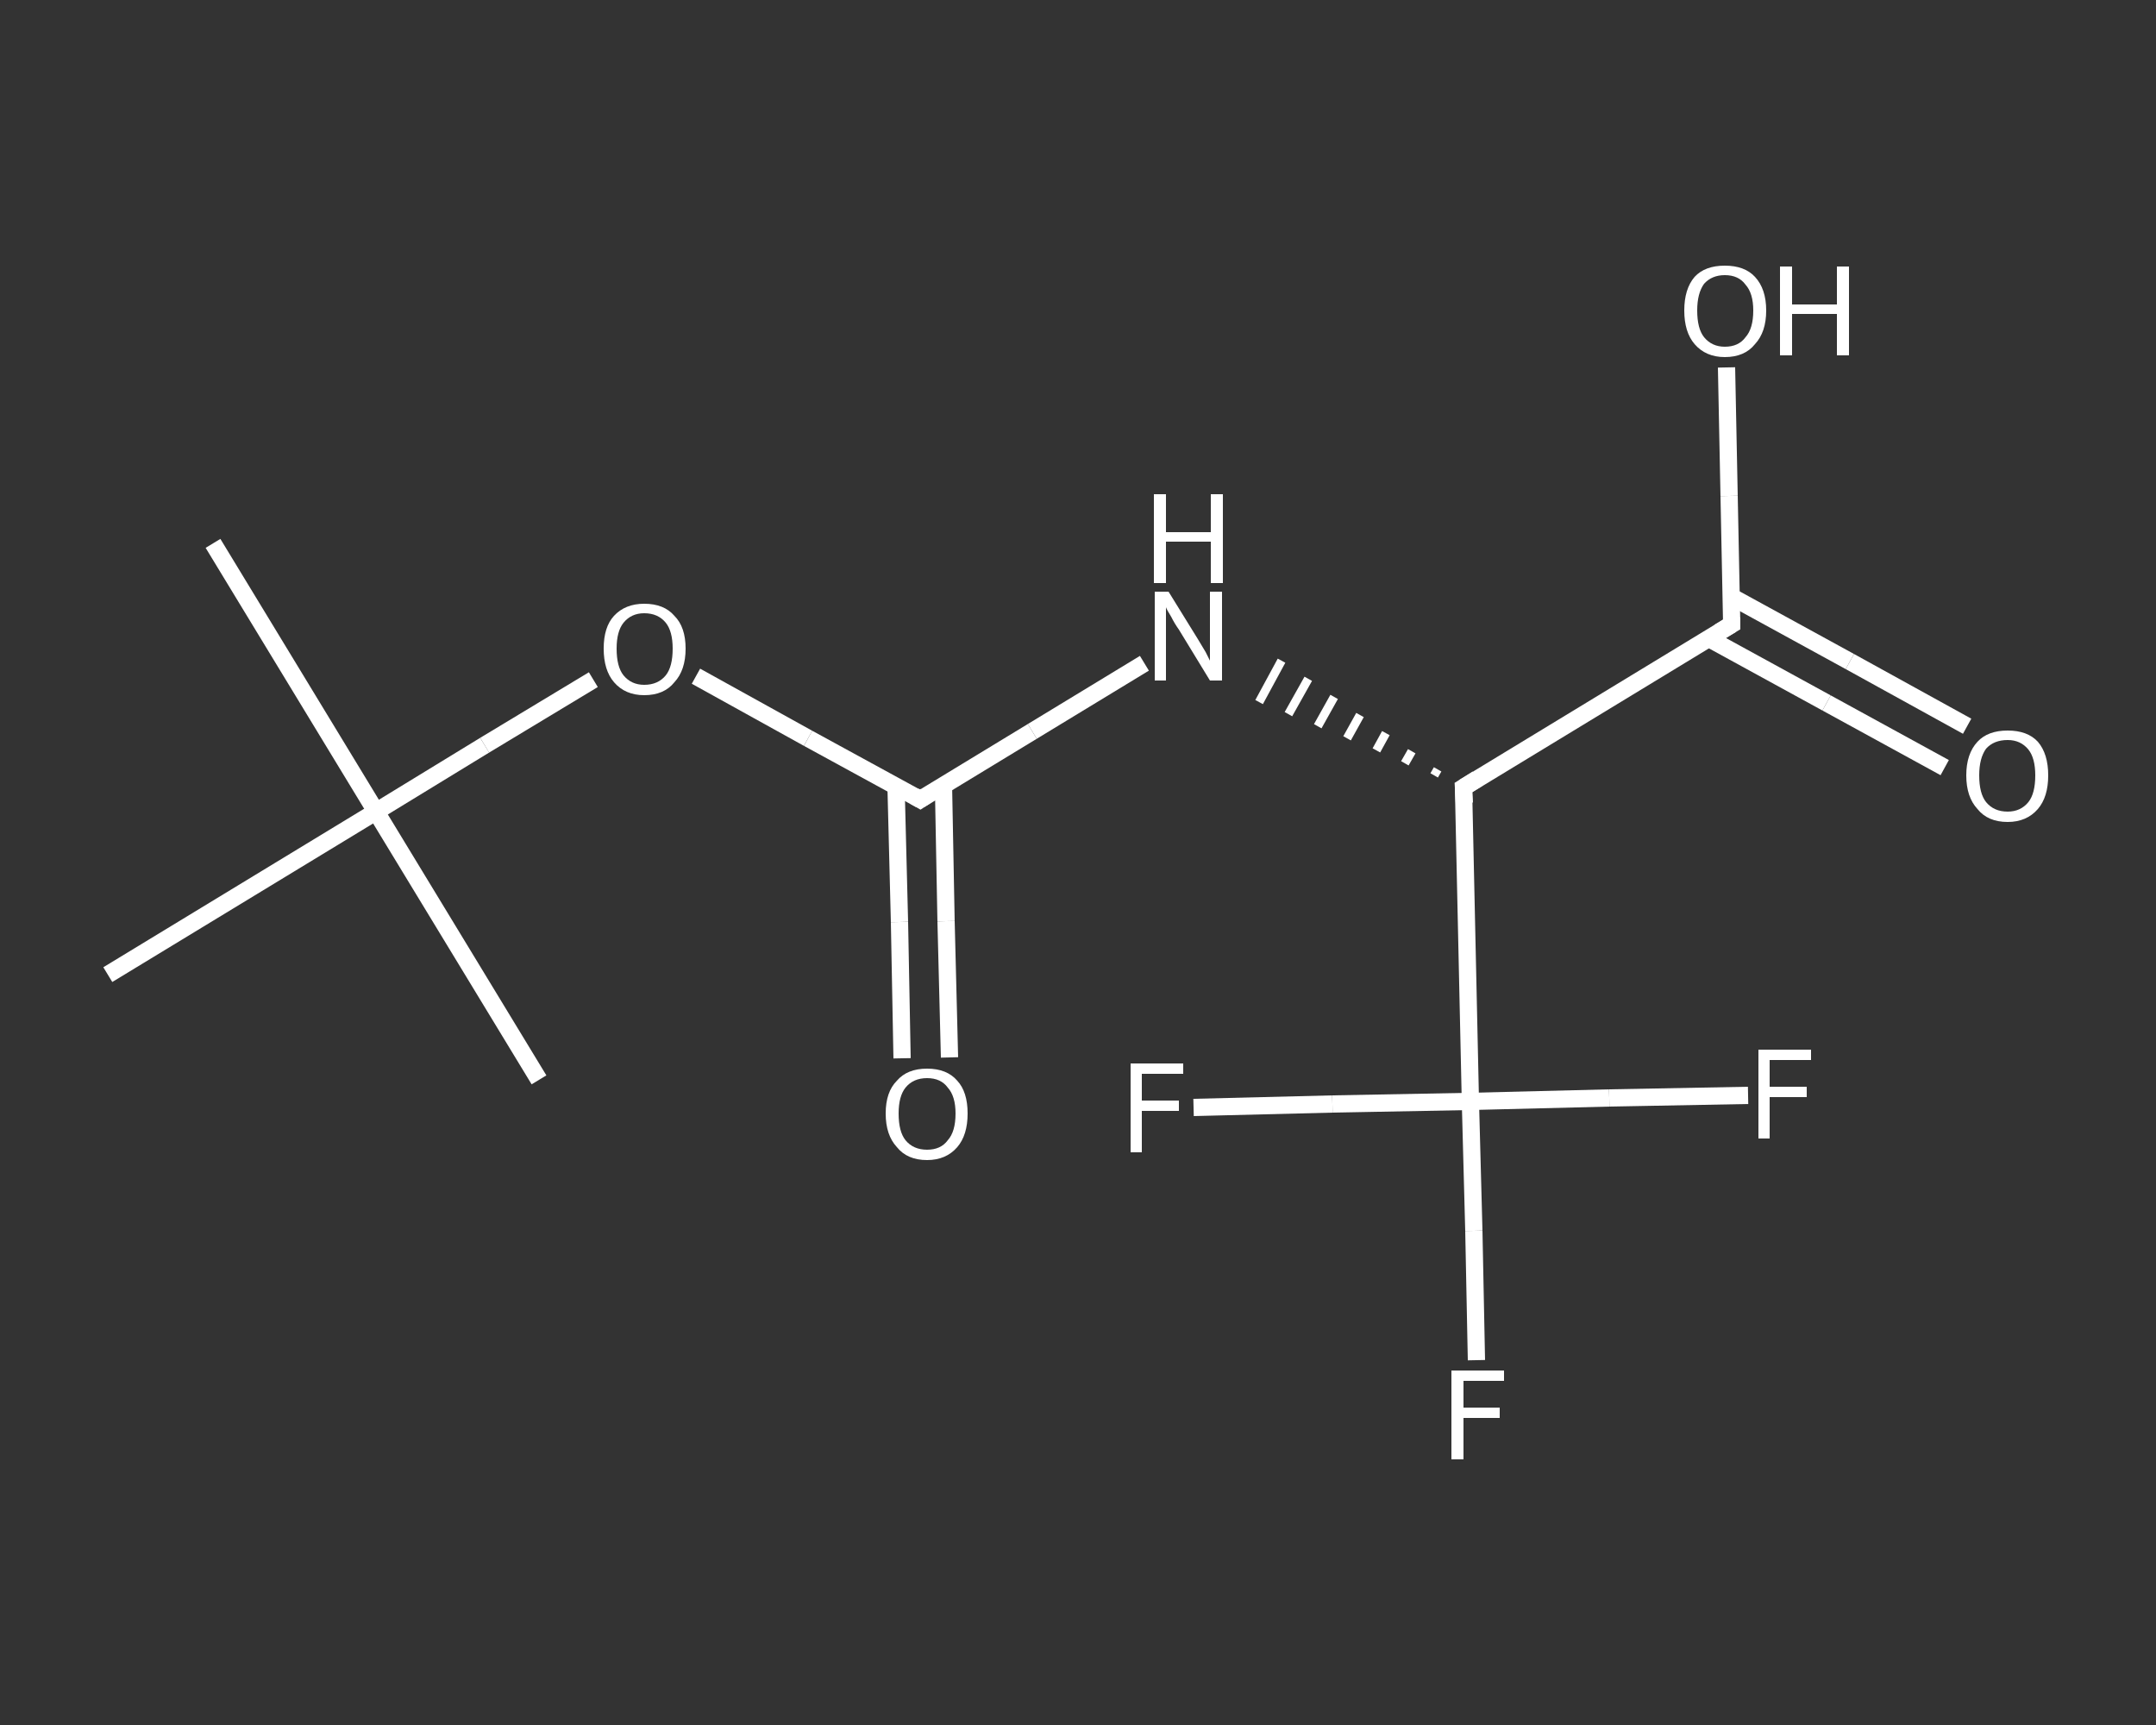 <?xml version='1.0' encoding='iso-8859-1'?>
<svg version='1.1' baseProfile='full'
              xmlns='http://www.w3.org/2000/svg'
                      xmlns:rdkit='http://www.rdkit.org/xml'
                      xmlns:xlink='http://www.w3.org/1999/xlink'
                  xml:space='preserve'
width='250px' height='200px' viewBox='0 0 250 200'>
<rect x="0" y="0" width="250" height="200" fill="#333333" stroke="none"/>
<!-- END OF HEADER -->
<rect style='opacity:1.0;fill:transparent;stroke:none' width='250.0' height='200.0' x='0.0' y='0.0'> </rect>
<path class='bond-0 atom-0 atom-1' d='M 24.7,63.0 L 43.6,94.1' style='fill:none;fill-rule:evenodd;stroke:#FFFFFF;stroke-width:2.0px;stroke-linecap:butt;stroke-linejoin:miter;stroke-opacity:1' />
<path class='bond-1 atom-1 atom-2' d='M 43.6,94.1 L 62.5,125.2' style='fill:none;fill-rule:evenodd;stroke:#FFFFFF;stroke-width:2.0px;stroke-linecap:butt;stroke-linejoin:miter;stroke-opacity:1' />
<path class='bond-2 atom-1 atom-3' d='M 43.6,94.1 L 12.5,113.0' style='fill:none;fill-rule:evenodd;stroke:#FFFFFF;stroke-width:2.0px;stroke-linecap:butt;stroke-linejoin:miter;stroke-opacity:1' />
<path class='bond-3 atom-1 atom-4' d='M 43.6,94.1 L 56.2,86.4' style='fill:none;fill-rule:evenodd;stroke:#FFFFFF;stroke-width:2.0px;stroke-linecap:butt;stroke-linejoin:miter;stroke-opacity:1' />
<path class='bond-3 atom-1 atom-4' d='M 56.2,86.4 L 68.8,78.8' style='fill:none;fill-rule:evenodd;stroke:#FFFFFF;stroke-width:2.0px;stroke-linecap:butt;stroke-linejoin:miter;stroke-opacity:1' />
<path class='bond-4 atom-4 atom-5' d='M 80.7,78.4 L 93.7,85.6' style='fill:none;fill-rule:evenodd;stroke:#FFFFFF;stroke-width:2.0px;stroke-linecap:butt;stroke-linejoin:miter;stroke-opacity:1' />
<path class='bond-4 atom-4 atom-5' d='M 93.7,85.6 L 106.7,92.7' style='fill:none;fill-rule:evenodd;stroke:#FFFFFF;stroke-width:2.0px;stroke-linecap:butt;stroke-linejoin:miter;stroke-opacity:1' />
<path class='bond-5 atom-5 atom-6' d='M 103.9,91.2 L 104.3,106.9' style='fill:none;fill-rule:evenodd;stroke:#FFFFFF;stroke-width:2.0px;stroke-linecap:butt;stroke-linejoin:miter;stroke-opacity:1' />
<path class='bond-5 atom-5 atom-6' d='M 104.3,106.9 L 104.6,122.7' style='fill:none;fill-rule:evenodd;stroke:#FFFFFF;stroke-width:2.0px;stroke-linecap:butt;stroke-linejoin:miter;stroke-opacity:1' />
<path class='bond-5 atom-5 atom-6' d='M 109.4,91.0 L 109.7,106.8' style='fill:none;fill-rule:evenodd;stroke:#FFFFFF;stroke-width:2.0px;stroke-linecap:butt;stroke-linejoin:miter;stroke-opacity:1' />
<path class='bond-5 atom-5 atom-6' d='M 109.7,106.8 L 110.1,122.6' style='fill:none;fill-rule:evenodd;stroke:#FFFFFF;stroke-width:2.0px;stroke-linecap:butt;stroke-linejoin:miter;stroke-opacity:1' />
<path class='bond-6 atom-5 atom-7' d='M 106.7,92.7 L 119.7,84.8' style='fill:none;fill-rule:evenodd;stroke:#FFFFFF;stroke-width:2.0px;stroke-linecap:butt;stroke-linejoin:miter;stroke-opacity:1' />
<path class='bond-6 atom-5 atom-7' d='M 119.7,84.8 L 132.7,76.9' style='fill:none;fill-rule:evenodd;stroke:#FFFFFF;stroke-width:2.0px;stroke-linecap:butt;stroke-linejoin:miter;stroke-opacity:1' />
<path class='bond-7 atom-8 atom-7' d='M 166.7,89.2 L 166.3,89.9' style='fill:none;fill-rule:evenodd;stroke:#FFFFFF;stroke-width:1.0px;stroke-linecap:butt;stroke-linejoin:miter;stroke-opacity:1' />
<path class='bond-7 atom-8 atom-7' d='M 163.7,87.1 L 162.9,88.5' style='fill:none;fill-rule:evenodd;stroke:#FFFFFF;stroke-width:1.0px;stroke-linecap:butt;stroke-linejoin:miter;stroke-opacity:1' />
<path class='bond-7 atom-8 atom-7' d='M 160.7,85.0 L 159.6,87.0' style='fill:none;fill-rule:evenodd;stroke:#FFFFFF;stroke-width:1.0px;stroke-linecap:butt;stroke-linejoin:miter;stroke-opacity:1' />
<path class='bond-7 atom-8 atom-7' d='M 157.7,82.9 L 156.2,85.6' style='fill:none;fill-rule:evenodd;stroke:#FFFFFF;stroke-width:1.0px;stroke-linecap:butt;stroke-linejoin:miter;stroke-opacity:1' />
<path class='bond-7 atom-8 atom-7' d='M 154.7,80.8 L 152.8,84.2' style='fill:none;fill-rule:evenodd;stroke:#FFFFFF;stroke-width:1.0px;stroke-linecap:butt;stroke-linejoin:miter;stroke-opacity:1' />
<path class='bond-7 atom-8 atom-7' d='M 151.7,78.7 L 149.4,82.8' style='fill:none;fill-rule:evenodd;stroke:#FFFFFF;stroke-width:1.0px;stroke-linecap:butt;stroke-linejoin:miter;stroke-opacity:1' />
<path class='bond-7 atom-8 atom-7' d='M 148.6,76.6 L 146.0,81.4' style='fill:none;fill-rule:evenodd;stroke:#FFFFFF;stroke-width:1.0px;stroke-linecap:butt;stroke-linejoin:miter;stroke-opacity:1' />
<path class='bond-8 atom-8 atom-9' d='M 169.7,91.3 L 200.8,72.4' style='fill:none;fill-rule:evenodd;stroke:#FFFFFF;stroke-width:2.0px;stroke-linecap:butt;stroke-linejoin:miter;stroke-opacity:1' />
<path class='bond-9 atom-9 atom-10' d='M 198.1,74.0 L 211.8,81.5' style='fill:none;fill-rule:evenodd;stroke:#FFFFFF;stroke-width:2.0px;stroke-linecap:butt;stroke-linejoin:miter;stroke-opacity:1' />
<path class='bond-9 atom-9 atom-10' d='M 211.8,81.5 L 225.5,89.0' style='fill:none;fill-rule:evenodd;stroke:#FFFFFF;stroke-width:2.0px;stroke-linecap:butt;stroke-linejoin:miter;stroke-opacity:1' />
<path class='bond-9 atom-9 atom-10' d='M 200.8,69.2 L 214.5,76.7' style='fill:none;fill-rule:evenodd;stroke:#FFFFFF;stroke-width:2.0px;stroke-linecap:butt;stroke-linejoin:miter;stroke-opacity:1' />
<path class='bond-9 atom-9 atom-10' d='M 214.5,76.7 L 228.1,84.2' style='fill:none;fill-rule:evenodd;stroke:#FFFFFF;stroke-width:2.0px;stroke-linecap:butt;stroke-linejoin:miter;stroke-opacity:1' />
<path class='bond-10 atom-9 atom-11' d='M 200.8,72.4 L 200.5,57.5' style='fill:none;fill-rule:evenodd;stroke:#FFFFFF;stroke-width:2.0px;stroke-linecap:butt;stroke-linejoin:miter;stroke-opacity:1' />
<path class='bond-10 atom-9 atom-11' d='M 200.5,57.5 L 200.2,42.6' style='fill:none;fill-rule:evenodd;stroke:#FFFFFF;stroke-width:2.0px;stroke-linecap:butt;stroke-linejoin:miter;stroke-opacity:1' />
<path class='bond-11 atom-8 atom-12' d='M 169.7,91.3 L 170.5,127.7' style='fill:none;fill-rule:evenodd;stroke:#FFFFFF;stroke-width:2.0px;stroke-linecap:butt;stroke-linejoin:miter;stroke-opacity:1' />
<path class='bond-12 atom-12 atom-13' d='M 170.5,127.7 L 170.9,142.7' style='fill:none;fill-rule:evenodd;stroke:#FFFFFF;stroke-width:2.0px;stroke-linecap:butt;stroke-linejoin:miter;stroke-opacity:1' />
<path class='bond-12 atom-12 atom-13' d='M 170.9,142.7 L 171.2,157.7' style='fill:none;fill-rule:evenodd;stroke:#FFFFFF;stroke-width:2.0px;stroke-linecap:butt;stroke-linejoin:miter;stroke-opacity:1' />
<path class='bond-13 atom-12 atom-14' d='M 170.5,127.7 L 186.6,127.3' style='fill:none;fill-rule:evenodd;stroke:#FFFFFF;stroke-width:2.0px;stroke-linecap:butt;stroke-linejoin:miter;stroke-opacity:1' />
<path class='bond-13 atom-12 atom-14' d='M 186.6,127.3 L 202.7,127.0' style='fill:none;fill-rule:evenodd;stroke:#FFFFFF;stroke-width:2.0px;stroke-linecap:butt;stroke-linejoin:miter;stroke-opacity:1' />
<path class='bond-14 atom-12 atom-15' d='M 170.5,127.7 L 154.5,128.0' style='fill:none;fill-rule:evenodd;stroke:#FFFFFF;stroke-width:2.0px;stroke-linecap:butt;stroke-linejoin:miter;stroke-opacity:1' />
<path class='bond-14 atom-12 atom-15' d='M 154.5,128.0 L 138.4,128.4' style='fill:none;fill-rule:evenodd;stroke:#FFFFFF;stroke-width:2.0px;stroke-linecap:butt;stroke-linejoin:miter;stroke-opacity:1' />
<path d='M 106.0,92.3 L 106.7,92.7 L 107.3,92.3' style='fill:none;stroke:#FFFFFF;stroke-width:2.0px;stroke-linecap:butt;stroke-linejoin:miter;stroke-opacity:1;' />
<path d='M 171.3,90.3 L 169.7,91.3 L 169.8,93.1' style='fill:none;stroke:#FFFFFF;stroke-width:2.0px;stroke-linecap:butt;stroke-linejoin:miter;stroke-opacity:1;' />
<path d='M 199.3,73.3 L 200.8,72.4 L 200.8,71.6' style='fill:none;stroke:#FFFFFF;stroke-width:2.0px;stroke-linecap:butt;stroke-linejoin:miter;stroke-opacity:1;' />
<path class='atom-4' d='M 70.0 75.2
Q 70.0 72.7, 71.2 71.4
Q 72.5 70.0, 74.7 70.0
Q 77.0 70.0, 78.2 71.4
Q 79.5 72.7, 79.5 75.2
Q 79.5 77.7, 78.2 79.1
Q 77.0 80.6, 74.7 80.6
Q 72.5 80.6, 71.2 79.1
Q 70.0 77.7, 70.0 75.2
M 74.7 79.4
Q 76.3 79.4, 77.2 78.3
Q 78.0 77.3, 78.0 75.2
Q 78.0 73.2, 77.2 72.2
Q 76.3 71.1, 74.7 71.1
Q 73.2 71.1, 72.3 72.2
Q 71.5 73.2, 71.5 75.2
Q 71.5 77.3, 72.3 78.3
Q 73.2 79.4, 74.7 79.4
' fill='#FFFFFF'/>
<path class='atom-6' d='M 102.7 129.1
Q 102.7 126.6, 104.0 125.3
Q 105.2 123.9, 107.5 123.9
Q 109.8 123.9, 111.0 125.3
Q 112.2 126.6, 112.2 129.1
Q 112.2 131.6, 111.0 133.0
Q 109.7 134.5, 107.5 134.5
Q 105.2 134.5, 104.0 133.0
Q 102.7 131.6, 102.7 129.1
M 107.5 133.3
Q 109.1 133.3, 109.9 132.2
Q 110.8 131.2, 110.8 129.1
Q 110.8 127.1, 109.9 126.1
Q 109.1 125.0, 107.5 125.0
Q 105.9 125.0, 105.0 126.1
Q 104.2 127.1, 104.2 129.1
Q 104.2 131.2, 105.0 132.2
Q 105.9 133.3, 107.5 133.3
' fill='#FFFFFF'/>
<path class='atom-7' d='M 135.5 68.6
L 138.9 74.1
Q 139.2 74.6, 139.8 75.6
Q 140.3 76.6, 140.3 76.6
L 140.3 68.6
L 141.7 68.6
L 141.7 78.9
L 140.3 78.9
L 136.7 73.0
Q 136.2 72.3, 135.8 71.5
Q 135.3 70.7, 135.2 70.4
L 135.2 78.9
L 133.9 78.9
L 133.9 68.6
L 135.5 68.6
' fill='#FFFFFF'/>
<path class='atom-7' d='M 133.8 57.3
L 135.2 57.3
L 135.2 61.7
L 140.4 61.7
L 140.4 57.3
L 141.8 57.3
L 141.8 67.6
L 140.4 67.6
L 140.4 62.8
L 135.2 62.8
L 135.2 67.6
L 133.8 67.6
L 133.8 57.3
' fill='#FFFFFF'/>
<path class='atom-10' d='M 228.0 89.9
Q 228.0 87.4, 229.3 86.0
Q 230.5 84.7, 232.8 84.7
Q 235.1 84.7, 236.3 86.0
Q 237.5 87.4, 237.5 89.9
Q 237.5 92.4, 236.3 93.8
Q 235.0 95.3, 232.8 95.3
Q 230.5 95.3, 229.3 93.8
Q 228.0 92.4, 228.0 89.9
M 232.8 94.1
Q 234.3 94.1, 235.2 93.0
Q 236.0 92.0, 236.0 89.9
Q 236.0 87.9, 235.2 86.9
Q 234.3 85.8, 232.8 85.8
Q 231.2 85.8, 230.3 86.8
Q 229.5 87.9, 229.5 89.9
Q 229.5 92.0, 230.3 93.0
Q 231.2 94.1, 232.8 94.1
' fill='#FFFFFF'/>
<path class='atom-11' d='M 195.3 36.0
Q 195.3 33.5, 196.5 32.1
Q 197.7 30.8, 200.0 30.8
Q 202.3 30.8, 203.5 32.1
Q 204.8 33.5, 204.8 36.0
Q 204.8 38.5, 203.5 39.9
Q 202.3 41.4, 200.0 41.4
Q 197.8 41.4, 196.5 39.9
Q 195.3 38.5, 195.3 36.0
M 200.0 40.2
Q 201.6 40.2, 202.4 39.1
Q 203.3 38.1, 203.3 36.0
Q 203.3 34.0, 202.4 33.0
Q 201.6 31.9, 200.0 31.9
Q 198.5 31.9, 197.6 32.9
Q 196.8 34.0, 196.8 36.0
Q 196.8 38.1, 197.6 39.1
Q 198.5 40.2, 200.0 40.2
' fill='#FFFFFF'/>
<path class='atom-11' d='M 206.4 30.9
L 207.8 30.9
L 207.8 35.3
L 213.0 35.3
L 213.0 30.9
L 214.4 30.9
L 214.4 41.2
L 213.0 41.2
L 213.0 36.4
L 207.8 36.4
L 207.8 41.2
L 206.4 41.2
L 206.4 30.9
' fill='#FFFFFF'/>
<path class='atom-13' d='M 168.3 158.9
L 174.4 158.9
L 174.4 160.1
L 169.7 160.1
L 169.7 163.2
L 173.9 163.2
L 173.9 164.4
L 169.7 164.4
L 169.7 169.2
L 168.3 169.2
L 168.3 158.9
' fill='#FFFFFF'/>
<path class='atom-14' d='M 203.9 121.7
L 210.0 121.7
L 210.0 122.9
L 205.2 122.9
L 205.2 126.0
L 209.5 126.0
L 209.5 127.2
L 205.2 127.2
L 205.2 132.0
L 203.9 132.0
L 203.9 121.7
' fill='#FFFFFF'/>
<path class='atom-15' d='M 131.1 123.3
L 137.2 123.3
L 137.2 124.5
L 132.4 124.5
L 132.4 127.6
L 136.7 127.6
L 136.7 128.8
L 132.4 128.8
L 132.4 133.6
L 131.1 133.6
L 131.1 123.3
' fill='#FFFFFF'/>
</svg>
